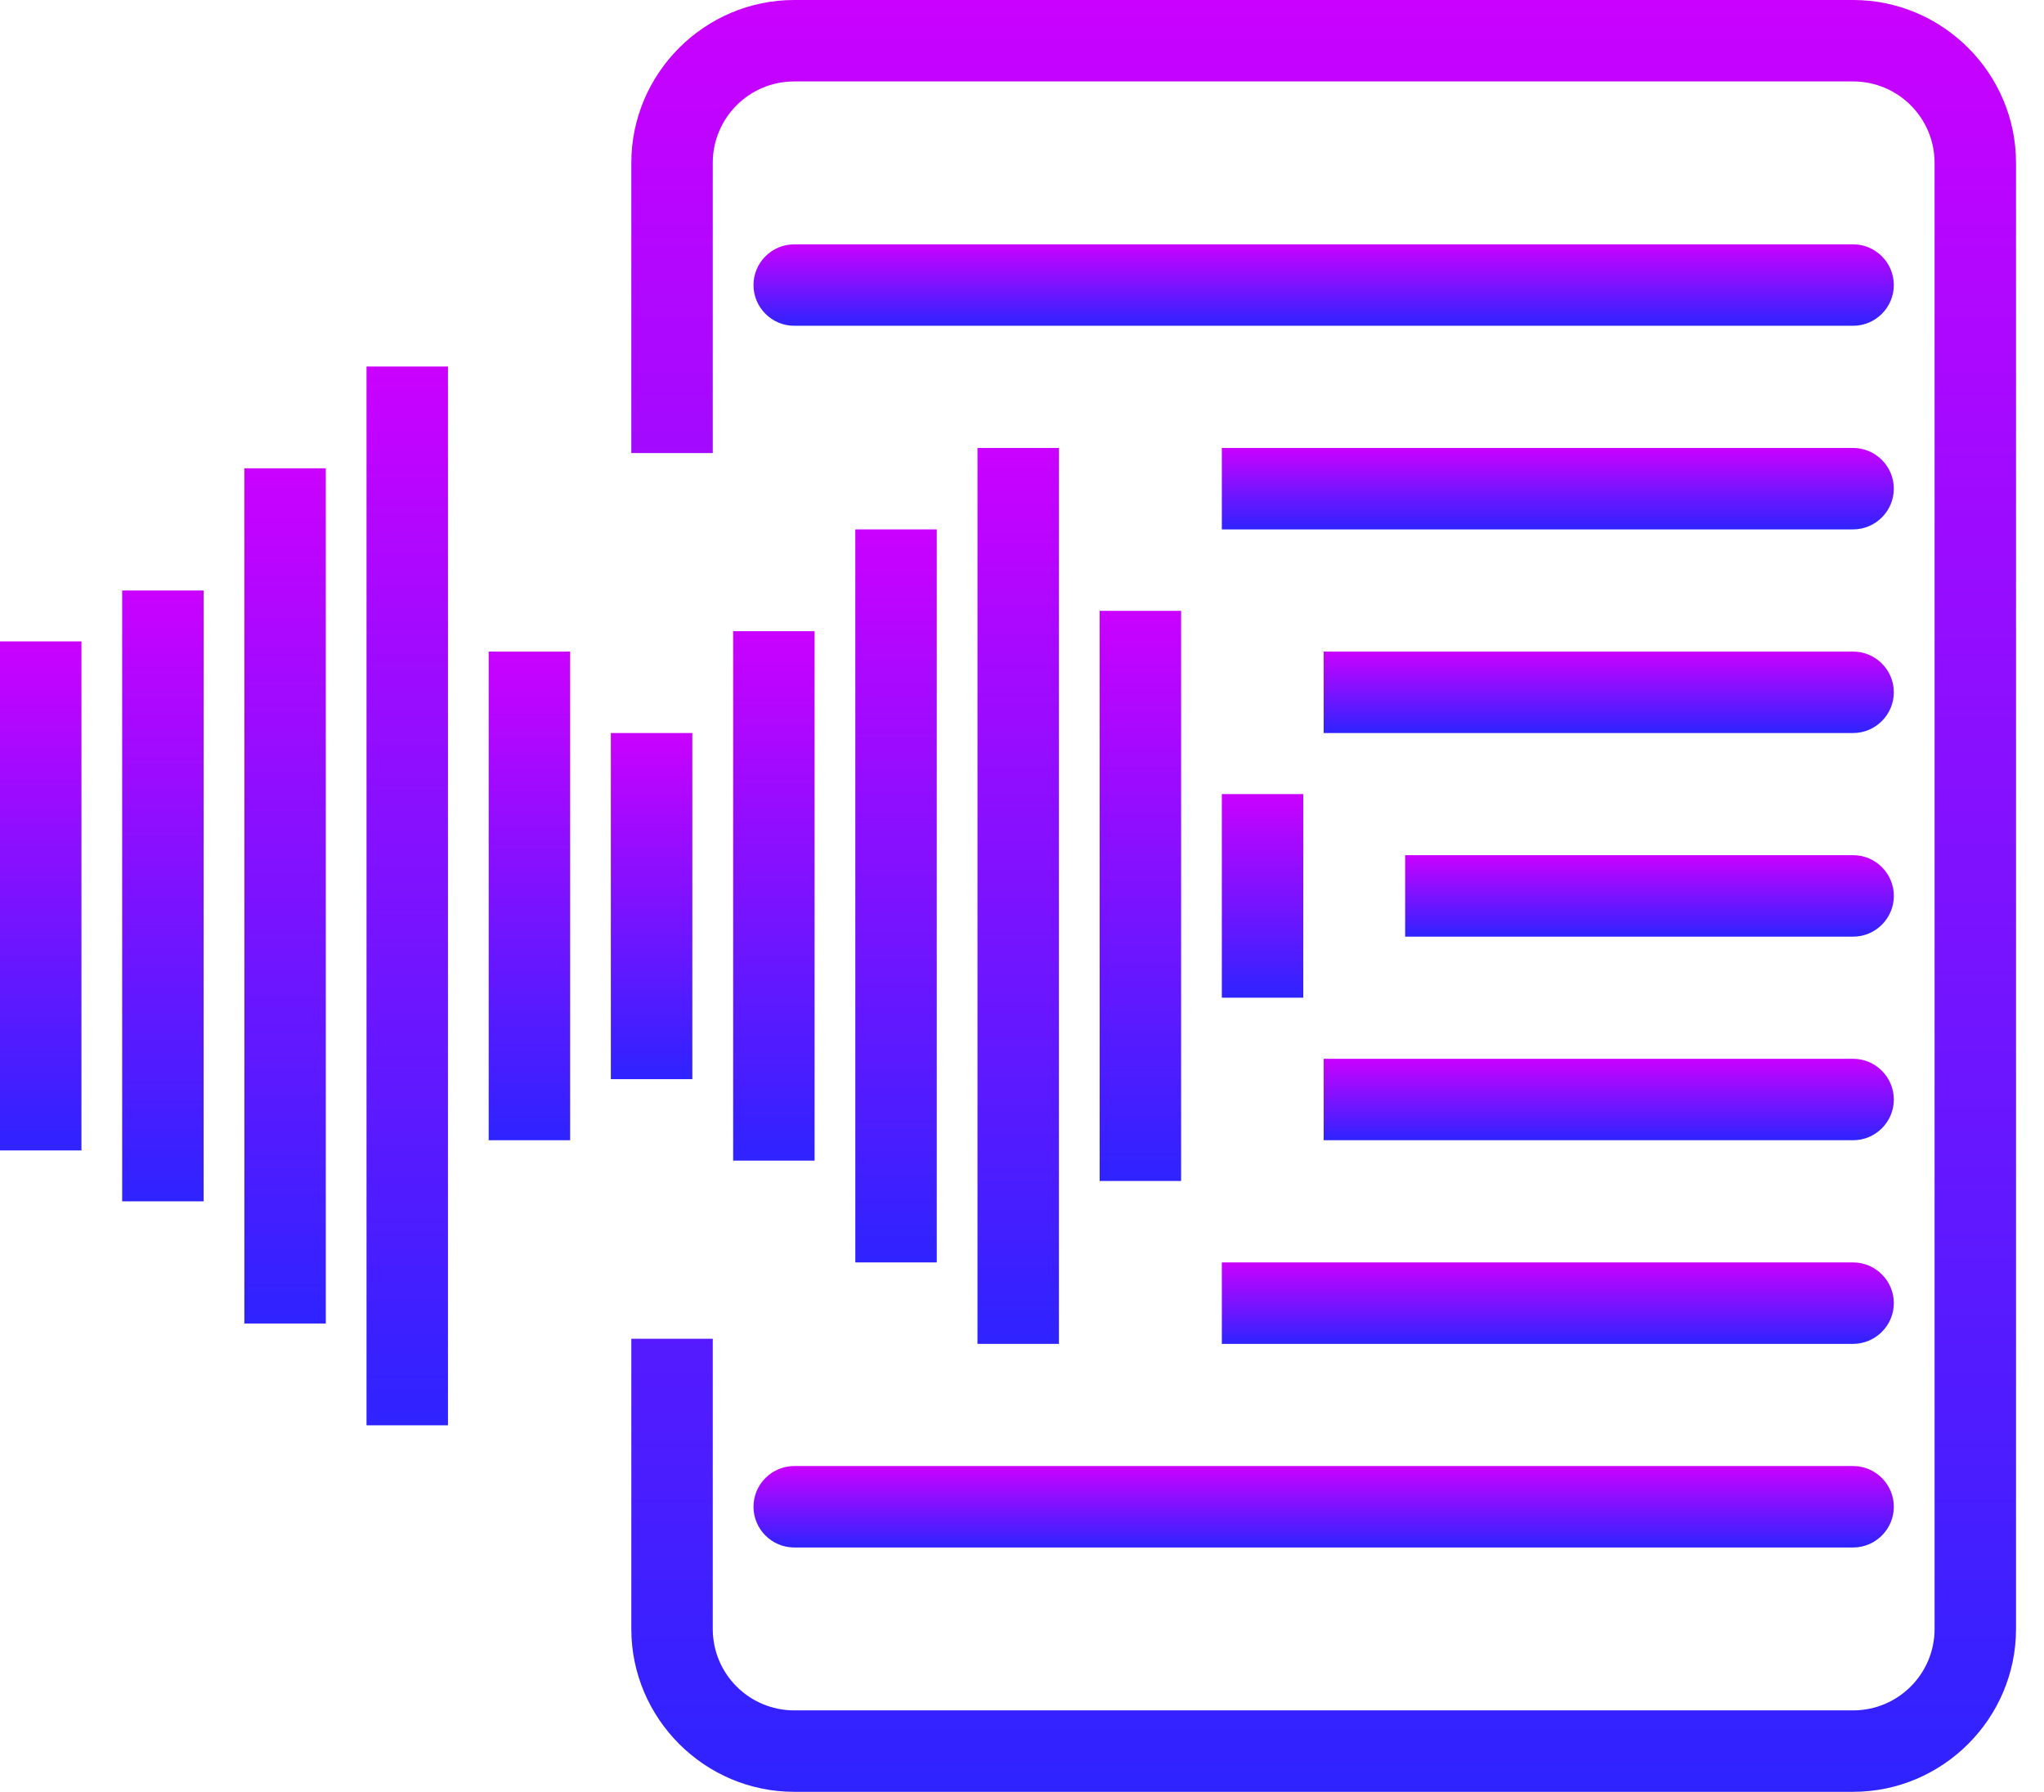 <svg width="73" height="64" viewBox="0 0 73 64" fill="none" xmlns="http://www.w3.org/2000/svg">
<path d="M25.456 47.818H22.547V58.182C22.547 61.382 25.165 64 28.365 64H66.183C69.383 64 72.001 61.382 72.001 58.182V5.818C72.001 2.618 69.383 0 66.183 0H28.365C25.165 0 22.547 2.618 22.547 5.818V16.182H25.456V5.818C25.456 4.211 26.758 2.909 28.365 2.909H66.183C67.79 2.909 69.092 4.211 69.092 5.818V58.182C69.092 59.789 67.79 61.091 66.183 61.091H28.365C26.758 61.091 25.456 59.789 25.456 58.182V47.818Z" fill="url(#paint0_linear)"/>
<path d="M28.365 11.636H66.183C66.983 11.636 67.637 10.982 67.637 10.182C67.637 9.382 66.983 8.727 66.183 8.727H28.365C27.565 8.727 26.91 9.382 26.91 10.182C26.91 10.982 27.565 11.636 28.365 11.636Z" fill="url(#paint1_linear)"/>
<path d="M67.637 17.454C67.637 16.654 66.982 16 66.182 16H43.637V18.909H66.182C66.982 18.909 67.637 18.255 67.637 17.454Z" fill="url(#paint2_linear)"/>
<path d="M67.637 24.727C67.637 23.927 66.983 23.273 66.183 23.273H47.273V26.182H66.183C66.983 26.182 67.637 25.527 67.637 24.727Z" fill="url(#paint3_linear)"/>
<path d="M67.638 32C67.638 31.2 66.984 30.545 66.184 30.545H50.184V33.455H66.184C66.984 33.455 67.638 32.8 67.638 32Z" fill="url(#paint4_linear)"/>
<path d="M67.637 39.273C67.637 38.473 66.983 37.818 66.183 37.818H47.273V40.727H66.183C66.983 40.727 67.637 40.073 67.637 39.273Z" fill="url(#paint5_linear)"/>
<path d="M67.637 46.545C67.637 45.745 66.982 45.091 66.182 45.091H43.637V48H66.182C66.982 48 67.637 47.345 67.637 46.545Z" fill="url(#paint6_linear)"/>
<path d="M67.637 53.818C67.637 53.018 66.983 52.364 66.183 52.364H28.365C27.565 52.364 26.91 53.018 26.91 53.818C26.91 54.618 27.565 55.273 28.365 55.273H66.183C66.983 55.273 67.637 54.618 67.637 53.818Z" fill="url(#paint7_linear)"/>
<path d="M42.182 21.818H39.273V42.182H42.182V21.818Z" fill="url(#paint8_linear)"/>
<path d="M46.546 28.363H43.637V35.636H46.546V28.363Z" fill="url(#paint9_linear)"/>
<path d="M37.819 16H34.91V48H37.819V16Z" fill="url(#paint10_linear)"/>
<path d="M33.456 18.909H30.547V45.091H33.456V18.909Z" fill="url(#paint11_linear)"/>
<path d="M29.093 22.545H26.184V41.455H29.093V22.545Z" fill="url(#paint12_linear)"/>
<path d="M24.726 26.182H21.816V38.545H24.726V26.182Z" fill="url(#paint13_linear)"/>
<path d="M20.362 23.273H17.453V40.727H20.362V23.273Z" fill="url(#paint14_linear)"/>
<path d="M15.999 13.091H13.09V50.909H15.999V13.091Z" fill="url(#paint15_linear)"/>
<path d="M11.636 16.727H8.727V47.273H11.636V16.727Z" fill="url(#paint16_linear)"/>
<path d="M7.272 21.091H4.363V42.909H7.272V21.091Z" fill="url(#paint17_linear)"/>
<path d="M2.909 22.909H0V41.091H2.909V22.909Z" fill="url(#paint18_linear)"/>
<defs>
<linearGradient id="paint0_linear" x1="47.274" y1="0" x2="47.274" y2="64" gradientUnits="userSpaceOnUse">
<stop stop-color="#CA01FF"/>
<stop offset="1" stop-color="#2E23FF"/>
</linearGradient>
<linearGradient id="paint1_linear" x1="47.274" y1="8.727" x2="47.274" y2="11.636" gradientUnits="userSpaceOnUse">
<stop stop-color="#CA01FF"/>
<stop offset="1" stop-color="#2E23FF"/>
</linearGradient>
<linearGradient id="paint2_linear" x1="55.637" y1="16" x2="55.637" y2="18.909" gradientUnits="userSpaceOnUse">
<stop stop-color="#CA01FF"/>
<stop offset="1" stop-color="#2E23FF"/>
</linearGradient>
<linearGradient id="paint3_linear" x1="57.455" y1="23.273" x2="57.455" y2="26.182" gradientUnits="userSpaceOnUse">
<stop stop-color="#CA01FF"/>
<stop offset="1" stop-color="#2E23FF"/>
</linearGradient>
<linearGradient id="paint4_linear" x1="58.911" y1="30.545" x2="58.911" y2="33.455" gradientUnits="userSpaceOnUse">
<stop stop-color="#CA01FF"/>
<stop offset="1" stop-color="#2E23FF"/>
</linearGradient>
<linearGradient id="paint5_linear" x1="57.455" y1="37.818" x2="57.455" y2="40.727" gradientUnits="userSpaceOnUse">
<stop stop-color="#CA01FF"/>
<stop offset="1" stop-color="#2E23FF"/>
</linearGradient>
<linearGradient id="paint6_linear" x1="55.637" y1="45.091" x2="55.637" y2="48" gradientUnits="userSpaceOnUse">
<stop stop-color="#CA01FF"/>
<stop offset="1" stop-color="#2E23FF"/>
</linearGradient>
<linearGradient id="paint7_linear" x1="47.274" y1="52.364" x2="47.274" y2="55.273" gradientUnits="userSpaceOnUse">
<stop stop-color="#CA01FF"/>
<stop offset="1" stop-color="#2E23FF"/>
</linearGradient>
<linearGradient id="paint8_linear" x1="40.728" y1="21.818" x2="40.728" y2="42.182" gradientUnits="userSpaceOnUse">
<stop stop-color="#CA01FF"/>
<stop offset="1" stop-color="#2E23FF"/>
</linearGradient>
<linearGradient id="paint9_linear" x1="45.091" y1="28.363" x2="45.091" y2="35.636" gradientUnits="userSpaceOnUse">
<stop stop-color="#CA01FF"/>
<stop offset="1" stop-color="#2E23FF"/>
</linearGradient>
<linearGradient id="paint10_linear" x1="36.365" y1="16" x2="36.365" y2="48" gradientUnits="userSpaceOnUse">
<stop stop-color="#CA01FF"/>
<stop offset="1" stop-color="#2E23FF"/>
</linearGradient>
<linearGradient id="paint11_linear" x1="32.001" y1="18.909" x2="32.001" y2="45.091" gradientUnits="userSpaceOnUse">
<stop stop-color="#CA01FF"/>
<stop offset="1" stop-color="#2E23FF"/>
</linearGradient>
<linearGradient id="paint12_linear" x1="27.638" y1="22.545" x2="27.638" y2="41.455" gradientUnits="userSpaceOnUse">
<stop stop-color="#CA01FF"/>
<stop offset="1" stop-color="#2E23FF"/>
</linearGradient>
<linearGradient id="paint13_linear" x1="23.271" y1="26.182" x2="23.271" y2="38.545" gradientUnits="userSpaceOnUse">
<stop stop-color="#CA01FF"/>
<stop offset="1" stop-color="#2E23FF"/>
</linearGradient>
<linearGradient id="paint14_linear" x1="18.908" y1="23.273" x2="18.908" y2="40.727" gradientUnits="userSpaceOnUse">
<stop stop-color="#CA01FF"/>
<stop offset="1" stop-color="#2E23FF"/>
</linearGradient>
<linearGradient id="paint15_linear" x1="14.544" y1="13.091" x2="14.544" y2="50.909" gradientUnits="userSpaceOnUse">
<stop stop-color="#CA01FF"/>
<stop offset="1" stop-color="#2E23FF"/>
</linearGradient>
<linearGradient id="paint16_linear" x1="10.181" y1="16.727" x2="10.181" y2="47.273" gradientUnits="userSpaceOnUse">
<stop stop-color="#CA01FF"/>
<stop offset="1" stop-color="#2E23FF"/>
</linearGradient>
<linearGradient id="paint17_linear" x1="5.818" y1="21.091" x2="5.818" y2="42.909" gradientUnits="userSpaceOnUse">
<stop stop-color="#CA01FF"/>
<stop offset="1" stop-color="#2E23FF"/>
</linearGradient>
<linearGradient id="paint18_linear" x1="1.455" y1="22.909" x2="1.455" y2="41.091" gradientUnits="userSpaceOnUse">
<stop stop-color="#CA01FF"/>
<stop offset="1" stop-color="#2E23FF"/>
</linearGradient>
</defs>
</svg>
